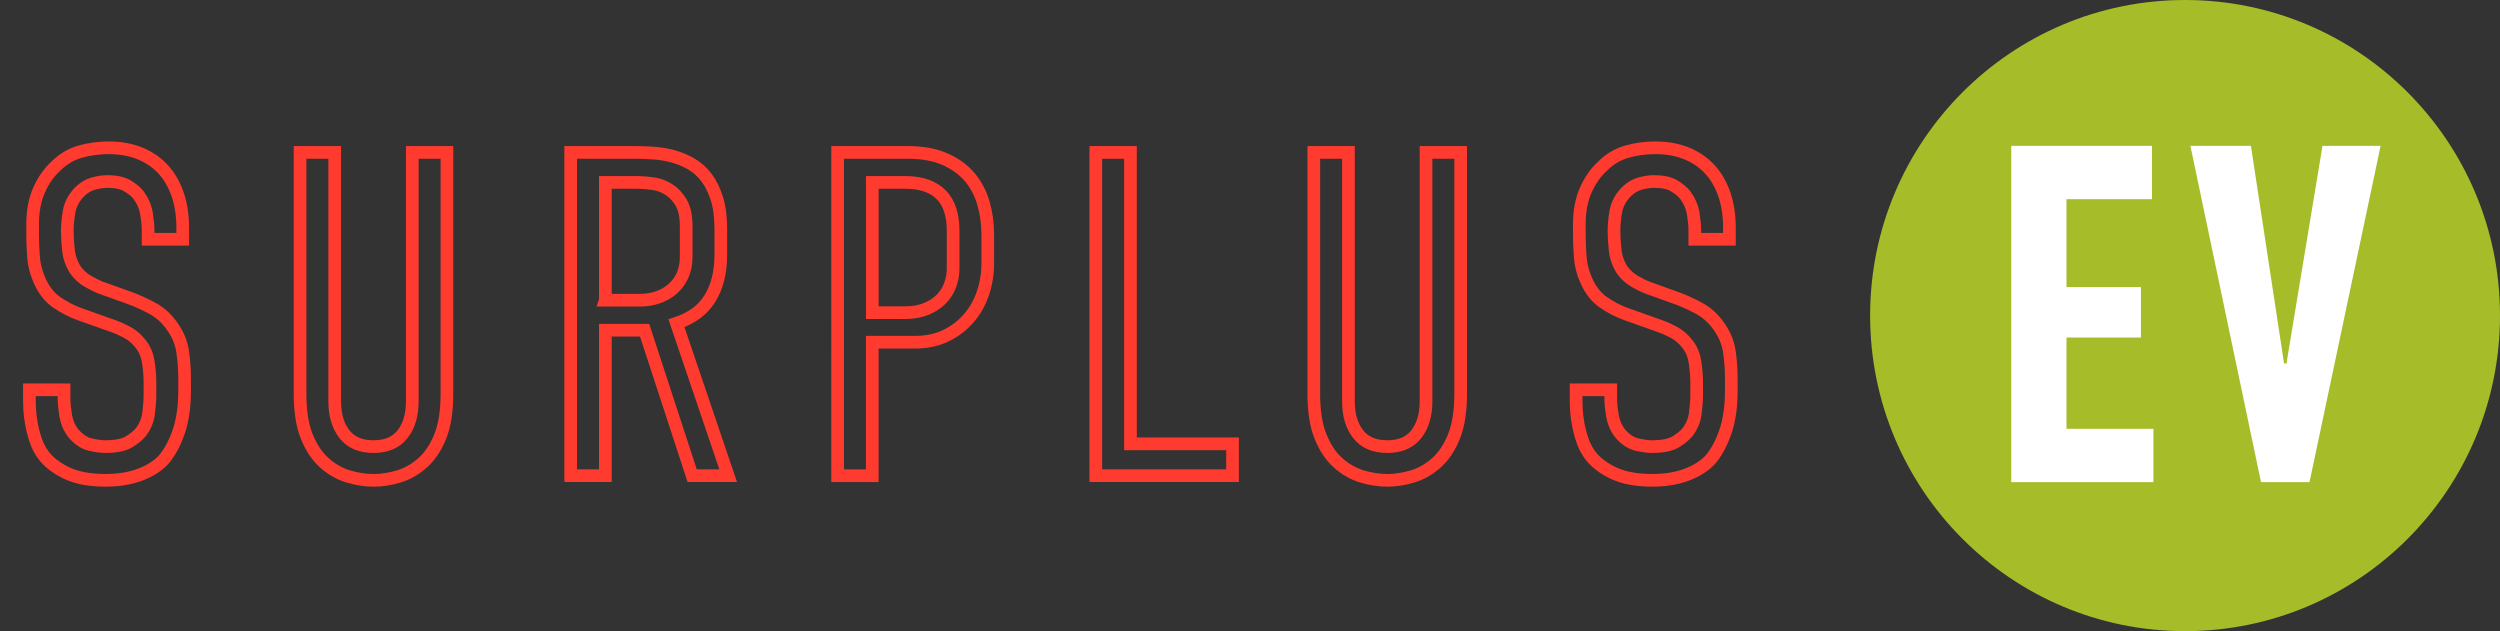 <?xml version="1.0" encoding="UTF-8"?>
<svg id="Layer_1" xmlns="http://www.w3.org/2000/svg" version="1.1" viewBox="0 0 1972.59 498">
  <rect x="0" y="0" width="1972.59" height="498" fill="#333333" stroke="none"/>
  <!-- Generator: Adobe Illustrator 29.5.1, SVG Export Plug-In . SVG Version: 2.1.0 Build 141)  -->
  <defs>
    <style>
      .st0 {
        fill: none;
        stroke: #ff3b30;
        stroke-miterlimit: 10;
        stroke-width: 10px;
      }

      .st1 {
        fill: #fff;
      }

      .st2 {
        fill: #a6bc29;
      }
    </style>
  </defs>
  <ellipse class="st2" cx="1724.09" cy="249" rx="248.5" ry="249"/>
  <g>
    <path class="st0" d="M116.87,181.48c0-3.4-.43-7.71-1.28-12.94-.85-5.22-2.98-10.14-6.38-14.76-2.19-2.67-5.16-5.1-8.93-7.29-3.77-2.19-8.93-3.28-15.49-3.28-3.4,0-7.11.55-11.11,1.64-4.01,1.09-7.72,3.34-11.11,6.74-4.37,4.62-7.05,9.72-8.02,15.31-.97,5.59-1.46,10.81-1.46,15.67,0,3.89.3,8.75.91,14.58.6,5.83,2.49,11.18,5.65,16.03,2.67,3.64,5.89,6.56,9.66,8.75,3.76,2.19,7.23,3.89,10.39,5.1l23.32,8.38c5.34,1.95,11.05,4.56,17.13,7.83,6.07,3.28,11.17,7.83,15.31,13.67,4.61,6.32,7.47,12.94,8.56,19.86s1.64,14.39,1.64,22.41v9.11c0,12.63-1.58,23.5-4.74,32.61-3.16,9.11-7.17,16.46-12.03,22.05-4.62,4.86-10.81,8.75-18.58,11.66-7.78,2.92-16.76,4.37-26.97,4.37-12.63,0-22.96-1.95-30.98-5.83-8.02-3.88-14.09-8.62-18.22-14.21-2.68-3.64-4.74-7.71-6.19-12.21-1.46-4.49-2.55-8.87-3.28-13.12-.73-4.25-1.16-7.95-1.28-11.11-.13-3.15-.18-5.1-.18-5.83v-9.11h27.33v7.29c0,3.41.42,7.72,1.28,12.94.85,5.23,2.85,9.9,6.01,14.03,4.13,4.86,8.56,7.83,13.3,8.93,4.74,1.09,8.68,1.64,11.84,1.64,8.5,0,14.82-1.28,18.95-3.83,4.13-2.55,7.16-5.04,9.11-7.47,3.4-4.37,5.47-9.29,6.2-14.76.73-5.47,1.09-10.39,1.09-14.76v-9.84c0-4.86-.43-10.14-1.28-15.85-.85-5.71-2.86-10.51-6.01-14.39-3.16-4.13-6.87-7.29-11.11-9.48-4.25-2.19-7.47-3.64-9.66-4.37l-27.7-9.84c-6.08-2.19-12.03-5.28-17.86-9.29-5.83-4.01-10.45-10.02-13.85-18.04-2.43-5.59-3.89-11.42-4.37-17.49-.49-6.07-.73-12.26-.73-18.58v-7.65c0-10.2,1.7-19.13,5.1-26.78,3.4-7.65,7.77-13.9,13.12-18.77,5.59-5.59,11.96-9.41,19.13-11.48,7.16-2.06,14.76-3.1,22.78-3.1,8.75,0,16.7,1.4,23.87,4.19,7.16,2.8,13.3,6.87,18.4,12.21,5.1,5.35,9.05,11.97,11.84,19.86,2.79,7.9,4.19,16.95,4.19,27.15v8.75h-27.33v-7.29Z"/>
    <path class="st0" d="M264.09,120.26v196.42c0,10.69,2.55,19.31,7.65,25.87,5.1,6.56,12.75,9.84,22.96,9.84s17.86-3.28,22.96-9.84c5.1-6.56,7.65-15.18,7.65-25.87V120.26h27.33v190.59c0,13.61-1.76,24.78-5.28,33.53-3.52,8.75-8.14,15.67-13.85,20.77-5.71,5.1-11.97,8.69-18.77,10.75-6.8,2.06-13.48,3.1-20.04,3.1s-13.24-1.04-20.04-3.1c-6.8-2.06-13.06-5.65-18.77-10.75-5.71-5.1-10.33-12.03-13.85-20.77-3.52-8.75-5.28-19.92-5.28-33.53V120.26h27.33Z"/>
    <path class="st0" d="M501.32,120.26c4.61,0,9.47.18,14.58.55,5.1.36,10.14,1.22,15.12,2.55,4.98,1.34,9.78,3.34,14.39,6.01,4.61,2.68,8.62,6.26,12.03,10.75,3.4,4.5,6.13,10.02,8.2,16.58,2.06,6.56,3.1,14.58,3.1,24.05v20.04c0,7.05-.73,13.48-2.19,19.31s-3.64,11.06-6.56,15.67c-2.92,4.62-6.56,8.51-10.93,11.66-4.37,3.16-9.48,5.71-15.31,7.65l40.81,120.26h-28.42l-37.53-114.79h-30.98v114.79h-27.33V120.26h51.02ZM477.64,236.88h26.97c5.1,0,9.84-.73,14.21-2.19,4.37-1.46,8.26-3.64,11.66-6.56,3.4-2.92,6.07-6.5,8.02-10.75,1.94-4.25,2.92-9.17,2.92-14.76v-24.05c0-8.02-1.34-14.27-4.01-18.77-2.68-4.49-5.96-7.95-9.84-10.39-3.89-2.43-8.08-3.95-12.57-4.56-4.5-.6-8.44-.91-11.84-.91h-25.51v92.92Z"/>
    <path class="st0" d="M660.94,120.26h55.39c11.42,0,21.14,1.77,29.15,5.28,8.02,3.52,14.51,8.2,19.5,14.03,4.98,5.83,8.62,12.7,10.93,20.59,2.31,7.9,3.46,16.22,3.46,24.96v22.59c0,8.26-1.28,16.16-3.83,23.69-2.55,7.53-6.32,14.15-11.3,19.86-4.98,5.71-11,10.27-18.04,13.67-7.05,3.4-15.19,5.1-24.42,5.1h-33.53v105.32h-27.33V120.26ZM688.27,246.71h25.87c6.31,0,11.84-.97,16.58-2.92,4.74-1.94,8.68-4.49,11.84-7.65,3.15-3.15,5.52-6.86,7.11-11.11,1.58-4.25,2.37-8.56,2.37-12.94v-30.25c0-5.83-.73-11.11-2.19-15.85s-3.77-8.75-6.92-12.03c-3.16-3.28-7.11-5.77-11.84-7.47-4.74-1.7-10.27-2.55-16.58-2.55h-26.24v102.76Z"/>
    <path class="st0" d="M891.97,120.26v229.94h80.54v25.14h-107.87V120.26h27.33Z"/>
    <path class="st0" d="M1063.97,120.26v196.42c0,10.69,2.55,19.31,7.65,25.87,5.1,6.56,12.75,9.84,22.96,9.84s17.86-3.28,22.96-9.84c5.1-6.56,7.65-15.18,7.65-25.87V120.26h27.33v190.59c0,13.61-1.76,24.78-5.28,33.53-3.52,8.75-8.14,15.67-13.85,20.77-5.71,5.1-11.97,8.69-18.77,10.75-6.8,2.06-13.48,3.1-20.04,3.1s-13.24-1.04-20.04-3.1c-6.8-2.06-13.06-5.65-18.77-10.75-5.71-5.1-10.33-12.03-13.85-20.77-3.53-8.75-5.28-19.92-5.28-33.53V120.26h27.33Z"/>
    <path class="st0" d="M1337.28,181.48c0-3.4-.43-7.71-1.28-12.94-.85-5.22-2.98-10.14-6.38-14.76-2.19-2.67-5.16-5.1-8.93-7.29-3.77-2.19-8.93-3.28-15.49-3.28-3.41,0-7.11.55-11.12,1.64-4.01,1.09-7.71,3.34-11.11,6.74-4.37,4.62-7.05,9.72-8.02,15.31-.97,5.59-1.46,10.81-1.46,15.67,0,3.89.3,8.75.91,14.58.6,5.83,2.49,11.18,5.65,16.03,2.67,3.64,5.89,6.56,9.66,8.75,3.76,2.19,7.23,3.89,10.39,5.1l23.32,8.38c5.34,1.95,11.05,4.56,17.13,7.83,6.07,3.28,11.17,7.83,15.31,13.67,4.61,6.32,7.47,12.94,8.56,19.86,1.09,6.92,1.64,14.39,1.64,22.41v9.11c0,12.63-1.58,23.5-4.74,32.61-3.16,9.11-7.17,16.46-12.03,22.05-4.62,4.86-10.81,8.75-18.58,11.66-7.78,2.92-16.76,4.37-26.97,4.37-12.63,0-22.96-1.95-30.97-5.83-8.02-3.88-14.09-8.62-18.22-14.21-2.68-3.64-4.74-7.71-6.2-12.21-1.46-4.49-2.55-8.87-3.28-13.12-.73-4.25-1.16-7.95-1.28-11.11-.13-3.15-.18-5.1-.18-5.83v-9.11h27.33v7.29c0,3.41.42,7.72,1.28,12.94.85,5.23,2.85,9.9,6.01,14.03,4.13,4.86,8.56,7.83,13.3,8.93,4.74,1.09,8.68,1.64,11.84,1.64,8.5,0,14.82-1.28,18.95-3.83,4.13-2.55,7.16-5.04,9.11-7.47,3.4-4.37,5.47-9.29,6.2-14.76.73-5.47,1.09-10.39,1.09-14.76v-9.84c0-4.86-.43-10.14-1.28-15.85-.85-5.71-2.86-10.51-6.01-14.39-3.16-4.13-6.87-7.29-11.11-9.48-4.25-2.19-7.47-3.64-9.66-4.37l-27.7-9.84c-6.08-2.19-12.03-5.28-17.86-9.29-5.83-4.01-10.45-10.02-13.85-18.04-2.43-5.59-3.89-11.42-4.37-17.49-.49-6.07-.73-12.26-.73-18.58v-7.65c0-10.2,1.7-19.13,5.1-26.78,3.4-7.65,7.77-13.9,13.12-18.77,5.59-5.59,11.96-9.41,19.13-11.48,7.16-2.06,14.76-3.1,22.78-3.1,8.75,0,16.7,1.4,23.87,4.19,7.16,2.8,13.3,6.87,18.4,12.21,5.1,5.35,9.05,11.97,11.84,19.86,2.79,7.9,4.19,16.95,4.19,27.15v8.75h-27.33v-7.29Z"/>
  </g>
  <g>
    <path class="st1" d="M1586.94,115.1h111.05v42.07h-67.46v69.36h58.75v39.79h-58.75v72.01h68.6v42.07h-112.18V115.1Z"/>
    <path class="st1" d="M1822.3,380.4h-38.28l-55.71-265.3h47.75l26.15,171.69h1.9l28.42-171.69h45.86l-56.09,265.3Z"/>
  </g>
</svg>